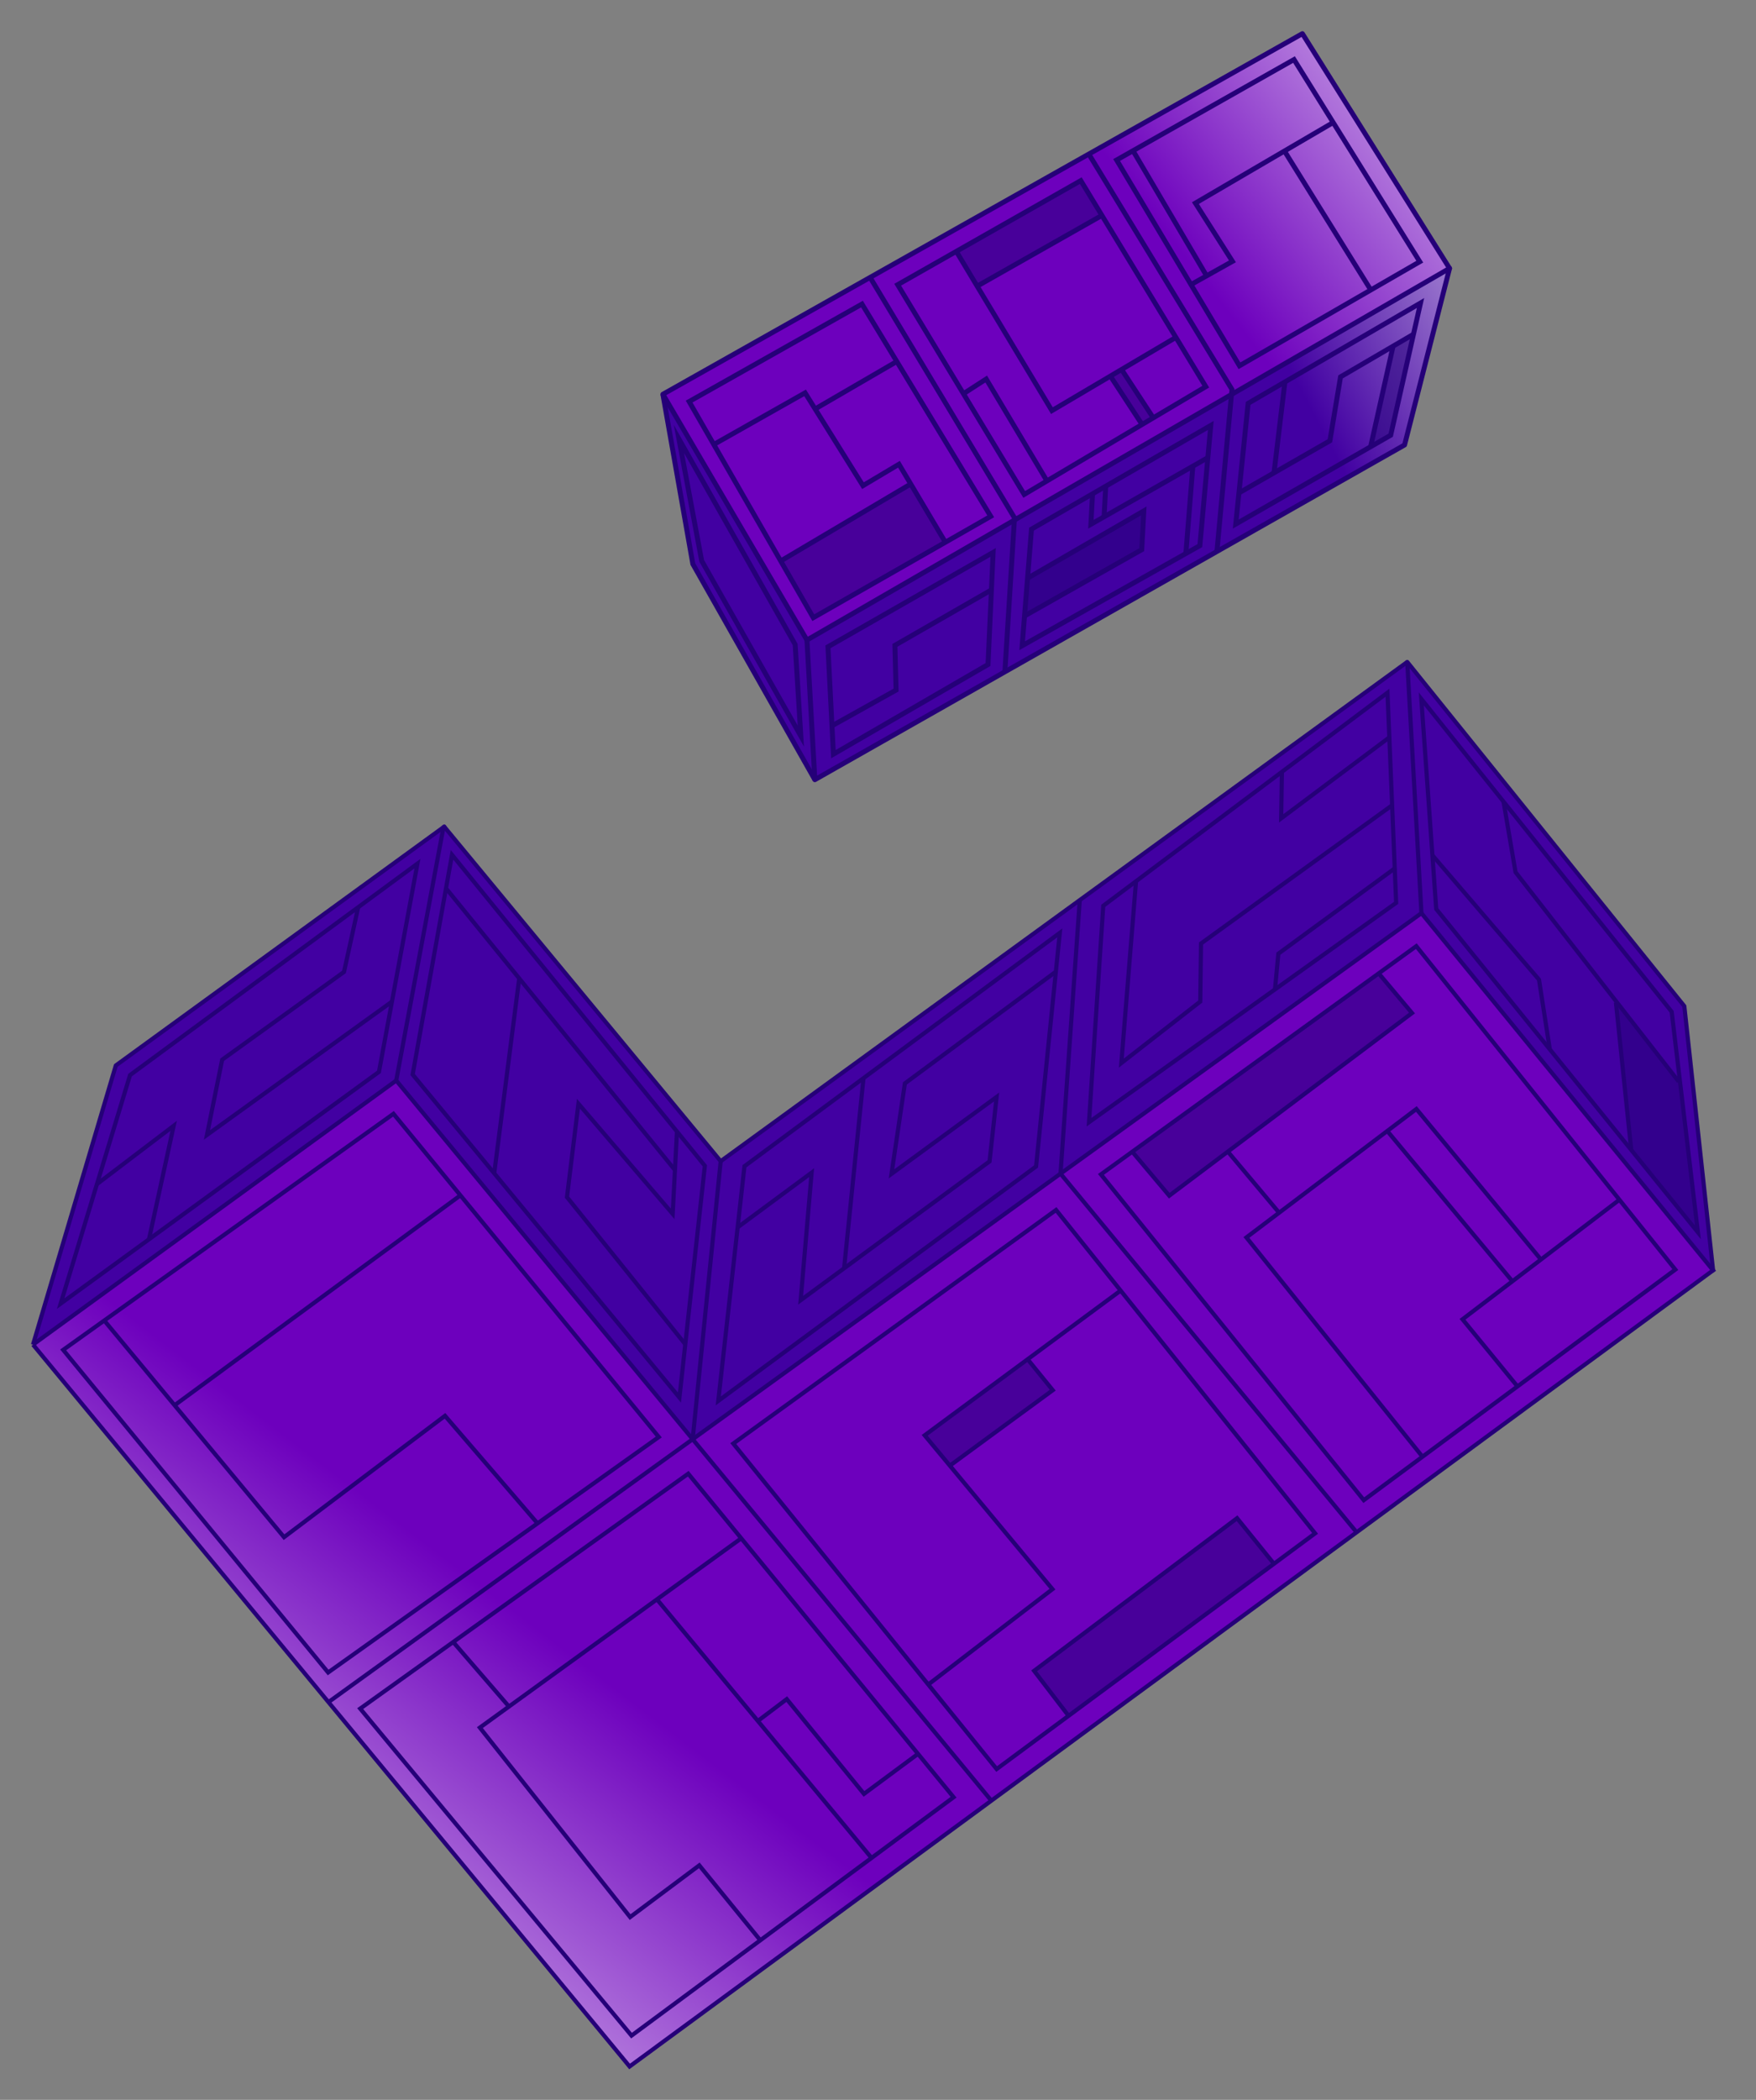 <svg width="410" height="490" viewBox="0 0 410 490" fill="none" xmlns="http://www.w3.org/2000/svg">
<rect x="0" y="0" width="410" height="490" fill="#808080" stroke="none"/>
<path d="M147.001 482.214L76.692 397.188L7.707 313.767L27.041 248.631L66.126 220.228L103.542 193.037L103.722 192.904L168.27 270.97L252.11 210.039L328.573 154.473L393.263 234.785L399.978 296.434L316.751 357.558L231.468 420.187L147.001 482.214Z" fill="url(#paint0_linear_87_195)"/>
<path d="M331.884 213.08L399.355 295.579L400.131 295.317L393.062 234.794L329.04 155.191L328.249 154.813L168.27 270.968L167.736 270.557L103.874 193.309L103.441 193.332L27.055 248.888L8.076 312.942L8.347 313.031L92.769 252.438L161.461 335.473L162.602 335.145L331.884 213.08Z" fill="#4200A2"/>
<path d="M377.294 233.921L392.289 252.692L396.146 287.214L380.801 267.731L377.294 233.921Z" fill="#250078" fill-opacity="0.5"/>
<path d="M241.45 389.887L249.498 400.389L297.454 364.915L288.835 354.269L241.45 389.887Z" fill="#250078" fill-opacity="0.5"/>
<path d="M221.773 342.006L215.894 334.929L239.937 317.185L245.803 324.399L221.773 342.006Z" fill="#250078" fill-opacity="0.5"/>
<path d="M264.366 268.755L273.002 279.011L329.683 236.39L321.904 227.137L264.366 268.755Z" fill="#250078" fill-opacity="0.5"/>
<path d="M168.27 270.969L252.11 210.038L328.573 154.472" stroke="#250078" stroke-width="0.97" stroke-miterlimit="10"/>
<path d="M7.707 313.768L92.513 252.137" stroke="#250078" stroke-width="0.97" stroke-miterlimit="10"/>
<path d="M103.723 192.901L103.542 193.034L66.127 220.226L27.042 248.629" stroke="#250078" stroke-width="0.97" stroke-linecap="round" stroke-linejoin="round"/>
<path d="M331.884 213.081L328.573 154.472L393.263 234.784L399.978 296.434" stroke="#250078" stroke-width="0.97" stroke-linecap="round" stroke-linejoin="round"/>
<path d="M316.751 357.559L247.616 273.874L252.11 210.04" stroke="#250078" stroke-width="0.97" stroke-miterlimit="10"/>
<path d="M76.691 397.186L161.727 335.841L247.615 273.873L331.884 213.081L399.978 296.433L316.751 357.557L231.468 420.186L147.001 482.212L76.691 397.186ZM76.691 397.186L7.706 313.766" stroke="#250078" stroke-width="0.97" stroke-miterlimit="10"/>
<path d="M231.468 420.187L161.727 335.843L130.674 298.288L92.513 252.137" stroke="#250078" stroke-width="0.97" stroke-miterlimit="10"/>
<path d="M168.269 270.969L103.721 192.903" stroke="#250078" stroke-width="0.97" stroke-linecap="round" stroke-linejoin="round"/>
<path d="M161.726 335.841L168.269 270.968" stroke="#250078" stroke-width="0.97" stroke-miterlimit="10"/>
<path d="M103.541 193.037L92.512 252.137" stroke="#250078" stroke-width="0.97" stroke-linecap="round" stroke-linejoin="round"/>
<path d="M7.707 313.765L27.042 248.629" stroke="#250078" stroke-width="0.97" stroke-miterlimit="10"/>
<path d="M330.685 220.784L391.165 296.254L318.422 350.063L257.05 274.046L330.685 220.784Z" stroke="#250078" stroke-width="0.97" stroke-miterlimit="10"/>
<path d="M246.575 282.344L307.055 357.807L232.705 412.805L171.207 336.853L246.575 282.344Z" stroke="#250078" stroke-width="0.97" stroke-miterlimit="10"/>
<path d="M160.695 343.883L222.648 419.382L147.451 475.009L84.1 398.705L160.695 343.883Z" stroke="#250078" stroke-width="0.97" stroke-miterlimit="10"/>
<path d="M91.868 259.904L153.816 335.326L76.613 390.272L14.75 314.994L91.868 259.904Z" stroke="#250078" stroke-width="0.97" stroke-miterlimit="10"/>
<path d="M14.162 304.198L88.484 250.115L97.469 201.524L30.364 250.873L14.162 304.198Z" stroke="#250078" stroke-width="0.97" stroke-miterlimit="10"/>
<path d="M96.349 250.746L105.538 199.468L164.572 272.043L158.639 326.123L96.349 250.746Z" stroke="#250078" stroke-width="0.97" stroke-miterlimit="10"/>
<path d="M167.704 326.899L241.908 272.194L247.449 217.682L173.821 272.142L167.704 326.899Z" stroke="#250078" stroke-width="0.97" stroke-miterlimit="10"/>
<path d="M254.262 261.874L325.982 210.68L323.957 161.639L257.592 211.369L254.262 261.874Z" stroke="#250078" stroke-width="0.97" stroke-miterlimit="10"/>
<path d="M331.855 163.092L390.31 236.088L396.438 287.561L335.337 212.118L331.855 163.092Z" stroke="#250078" stroke-width="0.97" stroke-miterlimit="10"/>
<path d="M378.113 279.955L341.474 307.855L354.305 323.518" stroke="#250078" stroke-width="0.97" stroke-miterlimit="10"/>
<path d="M332.127 339.925L291.017 288.759L323.909 263.913L330.703 258.782L359.791 293.911" stroke="#250078" stroke-width="0.97" stroke-miterlimit="10"/>
<path d="M353.123 298.989L323.908 263.913" stroke="#250078" stroke-width="0.97" stroke-miterlimit="10"/>
<path d="M321.905 227.137L329.684 236.39L273.003 279.012L264.367 268.756" stroke="#250078" stroke-width="0.97" stroke-miterlimit="10"/>
<path d="M298.685 283.022L286.68 268.726" stroke="#250078" stroke-width="0.97" stroke-miterlimit="10"/>
<path d="M325.039 187.909L280.418 220.163L280.243 233.71L261.814 248.072L265.247 205.638" stroke="#250078" stroke-width="0.97" stroke-miterlimit="10"/>
<path d="M324.184 172.222L299.134 190.966L299.307 180.113" stroke="#250078" stroke-width="0.97" stroke-miterlimit="10"/>
<path d="M325.835 202.504L298.478 222.54L297.689 230.881" stroke="#250078" stroke-width="0.97" stroke-miterlimit="10"/>
<path d="M246.361 226.858L211.276 252.814L208.151 273.92L232.694 255.974L231.046 271.014L186.938 303.409L189.506 273.634L172.233 286.397" stroke="#250078" stroke-width="0.97" stroke-miterlimit="10"/>
<path d="M201.609 251.592L197.084 295.957" stroke="#250078" stroke-width="0.97" stroke-miterlimit="10"/>
<path d="M261.648 301.156L215.893 334.93L245.735 370.827L216.73 393.085" stroke="#250078" stroke-width="0.97" stroke-miterlimit="10"/>
<path d="M249.497 400.387L241.45 389.885L288.835 354.267L297.454 364.913" stroke="#250078" stroke-width="0.97" stroke-miterlimit="10"/>
<path d="M173.066 358.965L112.04 403.138L147.122 447.352L163.273 435.279L177.524 452.762" stroke="#250078" stroke-width="0.97" stroke-miterlimit="10"/>
<path d="M203.495 433.556L153.387 373.209" stroke="#250078" stroke-width="0.97" stroke-miterlimit="10"/>
<path d="M118.838 398.22L105.814 383.163" stroke="#250078" stroke-width="0.97" stroke-miterlimit="10"/>
<path d="M125.504 355.472L103.901 330.377L66.32 358.698L24.344 308.143" stroke="#250078" stroke-width="0.97" stroke-miterlimit="10"/>
<path d="M107.492 278.935L40.762 327.921" stroke="#250078" stroke-width="0.97" stroke-miterlimit="10"/>
<path d="M160.007 313.68L132.381 279.346L135.053 257.552L157.06 283.26L158.059 264.045" stroke="#250078" stroke-width="0.97" stroke-miterlimit="10"/>
<path d="M104.06 207.187L157.591 273.041" stroke="#250078" stroke-width="0.97" stroke-miterlimit="10"/>
<path d="M115.392 273.796L121.23 228.311" stroke="#250078" stroke-width="0.97" stroke-miterlimit="10"/>
<path d="M91.509 233.731L48.322 264.838L51.873 247.279L80.32 226.795L83.63 211.703" stroke="#250078" stroke-width="0.97" stroke-miterlimit="10"/>
<path d="M22.611 276.332L40.55 262.703L34.784 289.193" stroke="#250078" stroke-width="0.97" stroke-miterlimit="10"/>
<path d="M239.937 317.185L245.803 324.399L221.773 342.006" stroke="#250078" stroke-width="0.97" stroke-miterlimit="10"/>
<path d="M214.342 409.263L201.728 418.605L183.694 396.489L176.944 401.586" stroke="#250078" stroke-width="0.97" stroke-miterlimit="10"/>
<path d="M334.445 199.572L359.333 228.595L361.859 244.872" stroke="#250078" stroke-width="0.97" stroke-miterlimit="10"/>
<path d="M391.963 252.402L353.854 203.521L351.052 187.065" stroke="#250078" stroke-width="0.97" stroke-miterlimit="10"/>
<path d="M380.868 268.339L377.295 233.918" stroke="#250078" stroke-width="0.97" stroke-miterlimit="10"/>
<path d="M304.085 7.85L338.45 62.62L327.946 103.828L284.134 128.684L234.627 156.767L190.256 181.938L161.767 131.614L154.774 91.999L203.154 64.731L254.22 35.949L304.085 7.85Z" fill="url(#paint1_linear_87_195)"/>
<path d="M327.482 103.676L337.778 63.746L337.066 63.708L188.18 149.769L155.766 94.104L155.266 94.814L162.118 131.529L189.837 180.959L190.993 181.517L327.482 103.676Z" fill="url(#paint2_linear_87_195)"/>
<path d="M266.655 99.049L259.346 87.89L261.761 86.281L269.307 97.108L266.655 99.049Z" fill="#250078" fill-opacity="0.5"/>
<path d="M228.153 66.764L223.293 58.664L252.353 42.143L257.055 50.384L228.153 66.764Z" fill="#250078" fill-opacity="0.5"/>
<path d="M182.295 130.896L212.643 112.936L220.729 126.534L189.894 144.134L182.295 130.896Z" fill="#250078" fill-opacity="0.5"/>
<path d="M240.144 134.791L239.22 143.729L266.122 128.531L266.604 127.727L267.049 119.536L266.555 119.509L240.144 134.791Z" fill="#250078" fill-opacity="0.5"/>
<path d="M325.261 80.771L320.021 104.233L324.707 101.55L329.944 78.352L329.617 78.231L325.261 80.771Z" fill="#250078" fill-opacity="0.5"/>
<path d="M304.086 7.851L338.451 62.621L287.533 92.056L236.842 121.365L188.411 149.357L154.775 92L203.155 64.732L254.221 35.95L304.086 7.851Z" stroke="#250078" stroke-width="1.151" stroke-linejoin="round"/>
<path d="M338.45 62.622L327.947 103.831L284.134 128.686L234.627 156.77L190.256 181.94L188.41 149.358" stroke="#250078" stroke-width="1.151" stroke-linecap="round" stroke-linejoin="round"/>
<path d="M190.256 181.938L161.767 131.614L154.774 91.999" stroke="#250078" stroke-width="1.151" stroke-miterlimit="10"/>
<path d="M234.625 156.766L236.84 121.363L236.868 120.835L203.152 64.73L202.962 64.408" stroke="#250078" stroke-width="1.151" stroke-miterlimit="10"/>
<path d="M284.134 128.683L287.533 92.054L287.643 90.873L254.22 35.948" stroke="#250078" stroke-width="1.151" stroke-miterlimit="10"/>
<path d="M189.891 144.137L160.902 93.705L201.258 70.954L231.322 120.489L189.891 144.137Z" stroke="#250078" stroke-width="1.151" stroke-miterlimit="10"/>
<path d="M239.134 115.378L209.592 66.437L252.348 42.146L281.534 90.227L239.134 115.378Z" stroke="#250078" stroke-width="1.151" stroke-miterlimit="10"/>
<path d="M260.713 37.337L289.395 85.356L331.495 61.064L302.132 13.895L260.713 37.337Z" stroke="#250078" stroke-width="1.151" stroke-miterlimit="10"/>
<path d="M291.419 94.121L288.526 122.298L324.706 101.555L331.673 70.708L291.419 94.121Z" stroke="#250078" stroke-width="1.151" stroke-miterlimit="10"/>
<path d="M282.701 99.273L280.15 127.318L238.654 150.687L240.837 123.474L282.701 99.273Z" stroke="#250078" stroke-width="1.151" stroke-miterlimit="10"/>
<path d="M231.88 128.904L230.687 155.064L194.59 175.984L193.314 150.934L231.88 128.904Z" stroke="#250078" stroke-width="1.151" stroke-miterlimit="10"/>
<path d="M220.726 126.535L212.64 112.937L209.895 108.328L201.488 113.332L190.317 95.429L187.975 91.672L166.66 103.718" stroke="#250078" stroke-width="1.151" stroke-miterlimit="10"/>
<path d="M212.64 112.939L182.292 130.899" stroke="#250078" stroke-width="1.151" stroke-miterlimit="10"/>
<path d="M209.391 84.347L190.317 95.431" stroke="#250078" stroke-width="1.151" stroke-miterlimit="10"/>
<path d="M223.29 58.669L228.15 66.768L245.605 95.821L259.259 87.761L261.866 86.22L274.557 78.73" stroke="#250078" stroke-width="1.151" stroke-miterlimit="10"/>
<path d="M257.28 50.266L228.152 66.771" stroke="#250078" stroke-width="1.151" stroke-miterlimit="10"/>
<path d="M224.939 91.876L230.265 88.444L244.446 112.226" stroke="#250078" stroke-width="1.151" stroke-miterlimit="10"/>
<path d="M278.073 66.408L287.758 60.989L279.107 47.395L311.275 28.588" stroke="#250078" stroke-width="1.151" stroke-miterlimit="10"/>
<path d="M320.062 67.668L299.898 35.241" stroke="#250078" stroke-width="1.151" stroke-miterlimit="10"/>
<path d="M281.723 64.371L264.541 35.171" stroke="#250078" stroke-width="1.151" stroke-miterlimit="10"/>
<path d="M289.281 115.02L310.51 102.855L312.992 87.942L330.034 77.992" stroke="#250078" stroke-width="1.151" stroke-miterlimit="10"/>
<path d="M300.01 89.126L297.461 110.338" stroke="#250078" stroke-width="1.151" stroke-miterlimit="10"/>
<path d="M194.258 169.365L209.218 161.03L208.945 150.587L231.484 137.652" stroke="#250078" stroke-width="1.151" stroke-miterlimit="10"/>
<path d="M239.221 143.729L266.575 128.267L267.067 119.214L239.692 135.055" stroke="#250078" stroke-width="1.151" stroke-miterlimit="10"/>
<path d="M255.092 115.244L254.706 122.344L282.019 106.788" stroke="#250078" stroke-width="1.151" stroke-miterlimit="10"/>
<path d="M278.51 108.793L276.884 129.168" stroke="#250078" stroke-width="1.151" stroke-miterlimit="10"/>
<path d="M257.785 120.591L258.173 113.457" stroke="#250078" stroke-width="1.151" stroke-miterlimit="10"/>
<path d="M320.021 104.236L325.262 80.774" stroke="#250078" stroke-width="1.151" stroke-miterlimit="10"/>
<path d="M266.654 99.053L259.26 87.762" stroke="#250078" stroke-width="1.151" stroke-miterlimit="10"/>
<path d="M269.165 97.354L261.771 86.063" stroke="#250078" stroke-width="1.151" stroke-miterlimit="10"/>
<path d="M186.984 171.76L163.836 130.875L158.526 102.448L185.657 150.394L186.984 171.76Z" stroke="#250078" stroke-width="1.151" stroke-miterlimit="10"/>
<defs>
<linearGradient id="paint0_linear_87_195" x1="53.325" y1="516.345" x2="305.43" y2="187.29" gradientUnits="userSpaceOnUse">
<stop stop-color="white"/>
<stop offset="0.367" stop-color="#6D00BD"/>
</linearGradient>
<linearGradient id="paint1_linear_87_195" x1="362.679" y1="-13.147" x2="168.238" y2="138.923" gradientUnits="userSpaceOnUse">
<stop stop-color="white"/>
<stop offset="0.457" stop-color="#6D00BD"/>
</linearGradient>
<linearGradient id="paint2_linear_87_195" x1="151.143" y1="179.293" x2="388.986" y2="53.962" gradientUnits="userSpaceOnUse">
<stop offset="0.655" stop-color="#4200A2"/>
<stop offset="1" stop-color="white"/>
</linearGradient>
</defs>
</svg>
